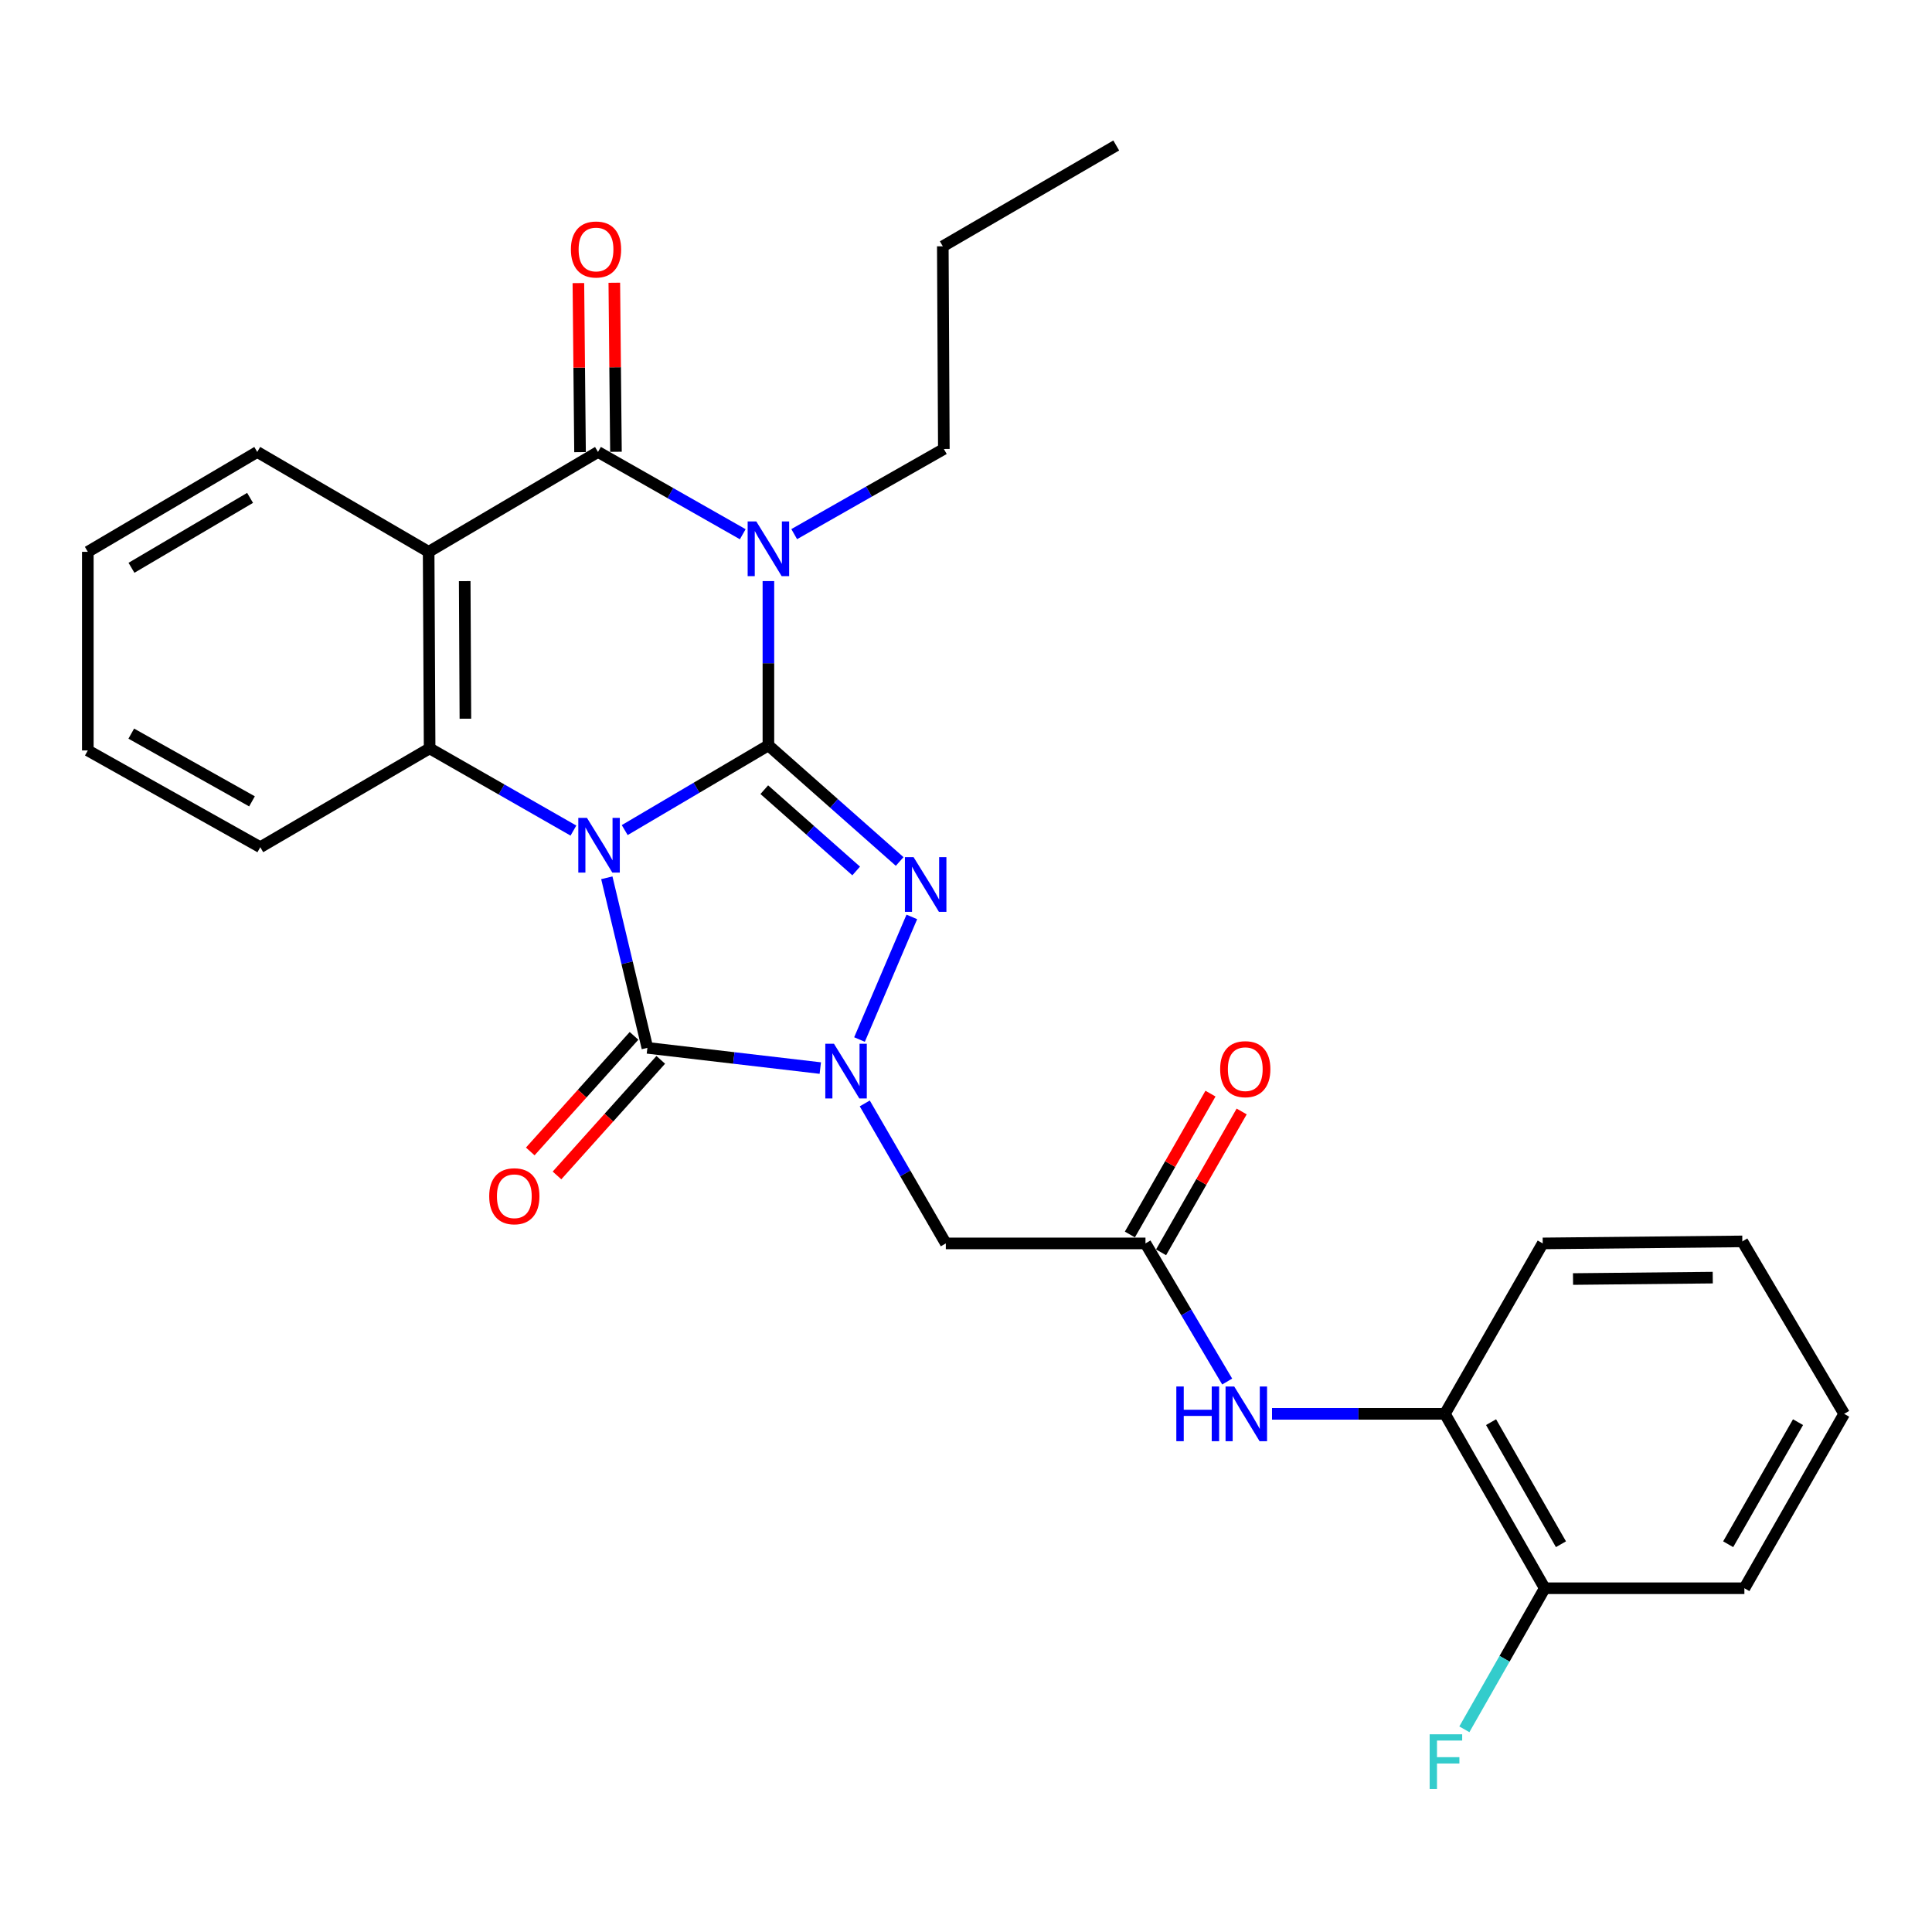<?xml version='1.0' encoding='iso-8859-1'?>
<svg version='1.1' baseProfile='full'
              xmlns='http://www.w3.org/2000/svg'
                      xmlns:rdkit='http://www.rdkit.org/xml'
                      xmlns:xlink='http://www.w3.org/1999/xlink'
                  xml:space='preserve'
width='1000px' height='1000px' viewBox='0 0 1000 1000'>
<!-- END OF HEADER -->
<rect style='opacity:1.0;fill:#FFFFFF;stroke:none' width='1000' height='1000' x='0' y='0'> </rect>
<path class='bond-0' d='M 323.352,429.654 L 360.539,407.723' style='fill:none;fill-rule:evenodd;stroke:#0000FF;stroke-width:6px;stroke-linecap:butt;stroke-linejoin:miter;stroke-opacity:1' />
<path class='bond-0' d='M 360.539,407.723 L 397.725,385.793' style='fill:none;fill-rule:evenodd;stroke:#000000;stroke-width:6px;stroke-linecap:butt;stroke-linejoin:miter;stroke-opacity:1' />
<path class='bond-3' d='M 314.089,454.344 L 324.589,498.355' style='fill:none;fill-rule:evenodd;stroke:#0000FF;stroke-width:6px;stroke-linecap:butt;stroke-linejoin:miter;stroke-opacity:1' />
<path class='bond-3' d='M 324.589,498.355 L 335.089,542.366' style='fill:none;fill-rule:evenodd;stroke:#000000;stroke-width:6px;stroke-linecap:butt;stroke-linejoin:miter;stroke-opacity:1' />
<path class='bond-6' d='M 296.803,429.904 L 259.586,408.628' style='fill:none;fill-rule:evenodd;stroke:#0000FF;stroke-width:6px;stroke-linecap:butt;stroke-linejoin:miter;stroke-opacity:1' />
<path class='bond-6' d='M 259.586,408.628 L 222.37,387.353' style='fill:none;fill-rule:evenodd;stroke:#000000;stroke-width:6px;stroke-linecap:butt;stroke-linejoin:miter;stroke-opacity:1' />
<path class='bond-1' d='M 397.725,385.793 L 397.725,343.28' style='fill:none;fill-rule:evenodd;stroke:#000000;stroke-width:6px;stroke-linecap:butt;stroke-linejoin:miter;stroke-opacity:1' />
<path class='bond-1' d='M 397.725,343.28 L 397.725,300.768' style='fill:none;fill-rule:evenodd;stroke:#0000FF;stroke-width:6px;stroke-linecap:butt;stroke-linejoin:miter;stroke-opacity:1' />
<path class='bond-2' d='M 397.725,385.793 L 431.695,415.848' style='fill:none;fill-rule:evenodd;stroke:#000000;stroke-width:6px;stroke-linecap:butt;stroke-linejoin:miter;stroke-opacity:1' />
<path class='bond-2' d='M 431.695,415.848 L 465.664,445.902' style='fill:none;fill-rule:evenodd;stroke:#0000FF;stroke-width:6px;stroke-linecap:butt;stroke-linejoin:miter;stroke-opacity:1' />
<path class='bond-2' d='M 395.594,408.736 L 419.373,429.774' style='fill:none;fill-rule:evenodd;stroke:#000000;stroke-width:6px;stroke-linecap:butt;stroke-linejoin:miter;stroke-opacity:1' />
<path class='bond-2' d='M 419.373,429.774 L 443.151,450.813' style='fill:none;fill-rule:evenodd;stroke:#0000FF;stroke-width:6px;stroke-linecap:butt;stroke-linejoin:miter;stroke-opacity:1' />
<path class='bond-16' d='M 411.077,276.467 L 449.805,254.429' style='fill:none;fill-rule:evenodd;stroke:#0000FF;stroke-width:6px;stroke-linecap:butt;stroke-linejoin:miter;stroke-opacity:1' />
<path class='bond-16' d='M 449.805,254.429 L 488.533,232.39' style='fill:none;fill-rule:evenodd;stroke:#000000;stroke-width:6px;stroke-linecap:butt;stroke-linejoin:miter;stroke-opacity:1' />
<path class='bond-29' d='M 384.449,276.519 L 346.984,255.224' style='fill:none;fill-rule:evenodd;stroke:#0000FF;stroke-width:6px;stroke-linecap:butt;stroke-linejoin:miter;stroke-opacity:1' />
<path class='bond-29' d='M 346.984,255.224 L 309.52,233.93' style='fill:none;fill-rule:evenodd;stroke:#000000;stroke-width:6px;stroke-linecap:butt;stroke-linejoin:miter;stroke-opacity:1' />
<path class='bond-28' d='M 471.96,474.594 L 444.879,538.063' style='fill:none;fill-rule:evenodd;stroke:#0000FF;stroke-width:6px;stroke-linecap:butt;stroke-linejoin:miter;stroke-opacity:1' />
<path class='bond-4' d='M 335.089,542.366 L 379.836,547.6' style='fill:none;fill-rule:evenodd;stroke:#000000;stroke-width:6px;stroke-linecap:butt;stroke-linejoin:miter;stroke-opacity:1' />
<path class='bond-4' d='M 379.836,547.6 L 424.584,552.833' style='fill:none;fill-rule:evenodd;stroke:#0000FF;stroke-width:6px;stroke-linecap:butt;stroke-linejoin:miter;stroke-opacity:1' />
<path class='bond-11' d='M 328.17,536.155 L 301.317,566.07' style='fill:none;fill-rule:evenodd;stroke:#000000;stroke-width:6px;stroke-linecap:butt;stroke-linejoin:miter;stroke-opacity:1' />
<path class='bond-11' d='M 301.317,566.07 L 274.463,595.985' style='fill:none;fill-rule:evenodd;stroke:#FF0000;stroke-width:6px;stroke-linecap:butt;stroke-linejoin:miter;stroke-opacity:1' />
<path class='bond-11' d='M 342.008,548.577 L 315.155,578.492' style='fill:none;fill-rule:evenodd;stroke:#000000;stroke-width:6px;stroke-linecap:butt;stroke-linejoin:miter;stroke-opacity:1' />
<path class='bond-11' d='M 315.155,578.492 L 288.301,608.407' style='fill:none;fill-rule:evenodd;stroke:#FF0000;stroke-width:6px;stroke-linecap:butt;stroke-linejoin:miter;stroke-opacity:1' />
<path class='bond-8' d='M 447.602,571.128 L 468.579,607.358' style='fill:none;fill-rule:evenodd;stroke:#0000FF;stroke-width:6px;stroke-linecap:butt;stroke-linejoin:miter;stroke-opacity:1' />
<path class='bond-8' d='M 468.579,607.358 L 489.556,643.588' style='fill:none;fill-rule:evenodd;stroke:#000000;stroke-width:6px;stroke-linecap:butt;stroke-linejoin:miter;stroke-opacity:1' />
<path class='bond-5' d='M 309.52,233.93 L 221.864,285.625' style='fill:none;fill-rule:evenodd;stroke:#000000;stroke-width:6px;stroke-linecap:butt;stroke-linejoin:miter;stroke-opacity:1' />
<path class='bond-13' d='M 318.818,233.839 L 318.391,190.091' style='fill:none;fill-rule:evenodd;stroke:#000000;stroke-width:6px;stroke-linecap:butt;stroke-linejoin:miter;stroke-opacity:1' />
<path class='bond-13' d='M 318.391,190.091 L 317.965,146.343' style='fill:none;fill-rule:evenodd;stroke:#FF0000;stroke-width:6px;stroke-linecap:butt;stroke-linejoin:miter;stroke-opacity:1' />
<path class='bond-13' d='M 300.223,234.02 L 299.797,190.272' style='fill:none;fill-rule:evenodd;stroke:#000000;stroke-width:6px;stroke-linecap:butt;stroke-linejoin:miter;stroke-opacity:1' />
<path class='bond-13' d='M 299.797,190.272 L 299.37,146.524' style='fill:none;fill-rule:evenodd;stroke:#FF0000;stroke-width:6px;stroke-linecap:butt;stroke-linejoin:miter;stroke-opacity:1' />
<path class='bond-7' d='M 222.37,387.353 L 221.864,285.625' style='fill:none;fill-rule:evenodd;stroke:#000000;stroke-width:6px;stroke-linecap:butt;stroke-linejoin:miter;stroke-opacity:1' />
<path class='bond-7' d='M 240.889,372.001 L 240.535,300.792' style='fill:none;fill-rule:evenodd;stroke:#000000;stroke-width:6px;stroke-linecap:butt;stroke-linejoin:miter;stroke-opacity:1' />
<path class='bond-18' d='M 222.37,387.353 L 134.723,438.511' style='fill:none;fill-rule:evenodd;stroke:#000000;stroke-width:6px;stroke-linecap:butt;stroke-linejoin:miter;stroke-opacity:1' />
<path class='bond-17' d='M 221.864,285.625 L 133.153,233.93' style='fill:none;fill-rule:evenodd;stroke:#000000;stroke-width:6px;stroke-linecap:butt;stroke-linejoin:miter;stroke-opacity:1' />
<path class='bond-9' d='M 489.556,643.588 L 592.895,643.588' style='fill:none;fill-rule:evenodd;stroke:#000000;stroke-width:6px;stroke-linecap:butt;stroke-linejoin:miter;stroke-opacity:1' />
<path class='bond-10' d='M 592.895,643.588 L 614.043,679.334' style='fill:none;fill-rule:evenodd;stroke:#000000;stroke-width:6px;stroke-linecap:butt;stroke-linejoin:miter;stroke-opacity:1' />
<path class='bond-10' d='M 614.043,679.334 L 635.192,715.08' style='fill:none;fill-rule:evenodd;stroke:#0000FF;stroke-width:6px;stroke-linecap:butt;stroke-linejoin:miter;stroke-opacity:1' />
<path class='bond-14' d='M 600.965,648.205 L 621.825,611.75' style='fill:none;fill-rule:evenodd;stroke:#000000;stroke-width:6px;stroke-linecap:butt;stroke-linejoin:miter;stroke-opacity:1' />
<path class='bond-14' d='M 621.825,611.75 L 642.685,575.295' style='fill:none;fill-rule:evenodd;stroke:#FF0000;stroke-width:6px;stroke-linecap:butt;stroke-linejoin:miter;stroke-opacity:1' />
<path class='bond-14' d='M 584.825,638.97 L 605.685,602.515' style='fill:none;fill-rule:evenodd;stroke:#000000;stroke-width:6px;stroke-linecap:butt;stroke-linejoin:miter;stroke-opacity:1' />
<path class='bond-14' d='M 605.685,602.515 L 626.545,566.059' style='fill:none;fill-rule:evenodd;stroke:#FF0000;stroke-width:6px;stroke-linecap:butt;stroke-linejoin:miter;stroke-opacity:1' />
<path class='bond-12' d='M 658.396,731.803 L 703.137,731.803' style='fill:none;fill-rule:evenodd;stroke:#0000FF;stroke-width:6px;stroke-linecap:butt;stroke-linejoin:miter;stroke-opacity:1' />
<path class='bond-12' d='M 703.137,731.803 L 747.878,731.803' style='fill:none;fill-rule:evenodd;stroke:#000000;stroke-width:6px;stroke-linecap:butt;stroke-linejoin:miter;stroke-opacity:1' />
<path class='bond-15' d='M 747.878,731.803 L 799.563,822.073' style='fill:none;fill-rule:evenodd;stroke:#000000;stroke-width:6px;stroke-linecap:butt;stroke-linejoin:miter;stroke-opacity:1' />
<path class='bond-15' d='M 771.768,736.103 L 807.947,799.293' style='fill:none;fill-rule:evenodd;stroke:#000000;stroke-width:6px;stroke-linecap:butt;stroke-linejoin:miter;stroke-opacity:1' />
<path class='bond-20' d='M 747.878,731.803 L 798.509,643.588' style='fill:none;fill-rule:evenodd;stroke:#000000;stroke-width:6px;stroke-linecap:butt;stroke-linejoin:miter;stroke-opacity:1' />
<path class='bond-19' d='M 799.563,822.073 L 778.755,858.579' style='fill:none;fill-rule:evenodd;stroke:#000000;stroke-width:6px;stroke-linecap:butt;stroke-linejoin:miter;stroke-opacity:1' />
<path class='bond-19' d='M 778.755,858.579 L 757.947,895.085' style='fill:none;fill-rule:evenodd;stroke:#33CCCC;stroke-width:6px;stroke-linecap:butt;stroke-linejoin:miter;stroke-opacity:1' />
<path class='bond-21' d='M 799.563,822.073 L 902.891,822.073' style='fill:none;fill-rule:evenodd;stroke:#000000;stroke-width:6px;stroke-linecap:butt;stroke-linejoin:miter;stroke-opacity:1' />
<path class='bond-22' d='M 488.533,232.39 L 487.996,127.491' style='fill:none;fill-rule:evenodd;stroke:#000000;stroke-width:6px;stroke-linecap:butt;stroke-linejoin:miter;stroke-opacity:1' />
<path class='bond-30' d='M 133.153,233.93 L 45.455,285.625' style='fill:none;fill-rule:evenodd;stroke:#000000;stroke-width:6px;stroke-linecap:butt;stroke-linejoin:miter;stroke-opacity:1' />
<path class='bond-30' d='M 129.441,257.703 L 68.052,293.89' style='fill:none;fill-rule:evenodd;stroke:#000000;stroke-width:6px;stroke-linecap:butt;stroke-linejoin:miter;stroke-opacity:1' />
<path class='bond-24' d='M 134.723,438.511 L 45.455,388.427' style='fill:none;fill-rule:evenodd;stroke:#000000;stroke-width:6px;stroke-linecap:butt;stroke-linejoin:miter;stroke-opacity:1' />
<path class='bond-24' d='M 130.432,414.781 L 67.944,379.722' style='fill:none;fill-rule:evenodd;stroke:#000000;stroke-width:6px;stroke-linecap:butt;stroke-linejoin:miter;stroke-opacity:1' />
<path class='bond-25' d='M 798.509,643.588 L 901.827,642.544' style='fill:none;fill-rule:evenodd;stroke:#000000;stroke-width:6px;stroke-linecap:butt;stroke-linejoin:miter;stroke-opacity:1' />
<path class='bond-25' d='M 814.194,662.026 L 886.517,661.295' style='fill:none;fill-rule:evenodd;stroke:#000000;stroke-width:6px;stroke-linecap:butt;stroke-linejoin:miter;stroke-opacity:1' />
<path class='bond-31' d='M 902.891,822.073 L 954.545,731.803' style='fill:none;fill-rule:evenodd;stroke:#000000;stroke-width:6px;stroke-linecap:butt;stroke-linejoin:miter;stroke-opacity:1' />
<path class='bond-31' d='M 894.5,799.297 L 930.657,736.108' style='fill:none;fill-rule:evenodd;stroke:#000000;stroke-width:6px;stroke-linecap:butt;stroke-linejoin:miter;stroke-opacity:1' />
<path class='bond-26' d='M 487.996,127.491 L 577.76,75.3' style='fill:none;fill-rule:evenodd;stroke:#000000;stroke-width:6px;stroke-linecap:butt;stroke-linejoin:miter;stroke-opacity:1' />
<path class='bond-23' d='M 45.455,285.625 L 45.455,388.427' style='fill:none;fill-rule:evenodd;stroke:#000000;stroke-width:6px;stroke-linecap:butt;stroke-linejoin:miter;stroke-opacity:1' />
<path class='bond-27' d='M 901.827,642.544 L 954.545,731.803' style='fill:none;fill-rule:evenodd;stroke:#000000;stroke-width:6px;stroke-linecap:butt;stroke-linejoin:miter;stroke-opacity:1' />
<path  class='atom-0' d='M 303.808 423.328
L 313.088 438.328
Q 314.008 439.808, 315.488 442.488
Q 316.968 445.168, 317.048 445.328
L 317.048 423.328
L 320.808 423.328
L 320.808 451.648
L 316.928 451.648
L 306.968 435.248
Q 305.808 433.328, 304.568 431.128
Q 303.368 428.928, 303.008 428.248
L 303.008 451.648
L 299.328 451.648
L 299.328 423.328
L 303.808 423.328
' fill='#0000FF'/>
<path  class='atom-2' d='M 391.465 269.905
L 400.745 284.905
Q 401.665 286.385, 403.145 289.065
Q 404.625 291.745, 404.705 291.905
L 404.705 269.905
L 408.465 269.905
L 408.465 298.225
L 404.585 298.225
L 394.625 281.825
Q 393.465 279.905, 392.225 277.705
Q 391.025 275.505, 390.665 274.825
L 390.665 298.225
L 386.985 298.225
L 386.985 269.905
L 391.465 269.905
' fill='#0000FF'/>
<path  class='atom-3' d='M 472.861 443.649
L 482.141 458.649
Q 483.061 460.129, 484.541 462.809
Q 486.021 465.489, 486.101 465.649
L 486.101 443.649
L 489.861 443.649
L 489.861 471.969
L 485.981 471.969
L 476.021 455.569
Q 474.861 453.649, 473.621 451.449
Q 472.421 449.249, 472.061 448.569
L 472.061 471.969
L 468.381 471.969
L 468.381 443.649
L 472.861 443.649
' fill='#0000FF'/>
<path  class='atom-5' d='M 431.652 540.231
L 440.932 555.231
Q 441.852 556.711, 443.332 559.391
Q 444.812 562.071, 444.892 562.231
L 444.892 540.231
L 448.652 540.231
L 448.652 568.551
L 444.772 568.551
L 434.812 552.151
Q 433.652 550.231, 432.412 548.031
Q 431.212 545.831, 430.852 545.151
L 430.852 568.551
L 427.172 568.551
L 427.172 540.231
L 431.652 540.231
' fill='#0000FF'/>
<path  class='atom-11' d='M 608.866 717.643
L 612.706 717.643
L 612.706 729.683
L 627.186 729.683
L 627.186 717.643
L 631.026 717.643
L 631.026 745.963
L 627.186 745.963
L 627.186 732.883
L 612.706 732.883
L 612.706 745.963
L 608.866 745.963
L 608.866 717.643
' fill='#0000FF'/>
<path  class='atom-11' d='M 638.826 717.643
L 648.106 732.643
Q 649.026 734.123, 650.506 736.803
Q 651.986 739.483, 652.066 739.643
L 652.066 717.643
L 655.826 717.643
L 655.826 745.963
L 651.946 745.963
L 641.986 729.563
Q 640.826 727.643, 639.586 725.443
Q 638.386 723.243, 638.026 722.563
L 638.026 745.963
L 634.346 745.963
L 634.346 717.643
L 638.826 717.643
' fill='#0000FF'/>
<path  class='atom-12' d='M 253.214 619.173
Q 253.214 612.373, 256.574 608.573
Q 259.934 604.773, 266.214 604.773
Q 272.494 604.773, 275.854 608.573
Q 279.214 612.373, 279.214 619.173
Q 279.214 626.053, 275.814 629.973
Q 272.414 633.853, 266.214 633.853
Q 259.974 633.853, 256.574 629.973
Q 253.214 626.093, 253.214 619.173
M 266.214 630.653
Q 270.534 630.653, 272.854 627.773
Q 275.214 624.853, 275.214 619.173
Q 275.214 613.613, 272.854 610.813
Q 270.534 607.973, 266.214 607.973
Q 261.894 607.973, 259.534 610.773
Q 257.214 613.573, 257.214 619.173
Q 257.214 624.893, 259.534 627.773
Q 261.894 630.653, 266.214 630.653
' fill='#FF0000'/>
<path  class='atom-14' d='M 295.498 129.131
Q 295.498 122.331, 298.858 118.531
Q 302.218 114.731, 308.498 114.731
Q 314.778 114.731, 318.138 118.531
Q 321.498 122.331, 321.498 129.131
Q 321.498 136.011, 318.098 139.931
Q 314.698 143.811, 308.498 143.811
Q 302.258 143.811, 298.858 139.931
Q 295.498 136.051, 295.498 129.131
M 308.498 140.611
Q 312.818 140.611, 315.138 137.731
Q 317.498 134.811, 317.498 129.131
Q 317.498 123.571, 315.138 120.771
Q 312.818 117.931, 308.498 117.931
Q 304.178 117.931, 301.818 120.731
Q 299.498 123.531, 299.498 129.131
Q 299.498 134.851, 301.818 137.731
Q 304.178 140.611, 308.498 140.611
' fill='#FF0000'/>
<path  class='atom-15' d='M 631.549 553.397
Q 631.549 546.597, 634.909 542.797
Q 638.269 538.997, 644.549 538.997
Q 650.829 538.997, 654.189 542.797
Q 657.549 546.597, 657.549 553.397
Q 657.549 560.277, 654.149 564.197
Q 650.749 568.077, 644.549 568.077
Q 638.309 568.077, 634.909 564.197
Q 631.549 560.317, 631.549 553.397
M 644.549 564.877
Q 648.869 564.877, 651.189 561.997
Q 653.549 559.077, 653.549 553.397
Q 653.549 547.837, 651.189 545.037
Q 648.869 542.197, 644.549 542.197
Q 640.229 542.197, 637.869 544.997
Q 635.549 547.797, 635.549 553.397
Q 635.549 559.117, 637.869 561.997
Q 640.229 564.877, 644.549 564.877
' fill='#FF0000'/>
<path  class='atom-20' d='M 739.984 897.667
L 756.824 897.667
L 756.824 900.907
L 743.784 900.907
L 743.784 909.507
L 755.384 909.507
L 755.384 912.787
L 743.784 912.787
L 743.784 925.987
L 739.984 925.987
L 739.984 897.667
' fill='#33CCCC'/>
</svg>
